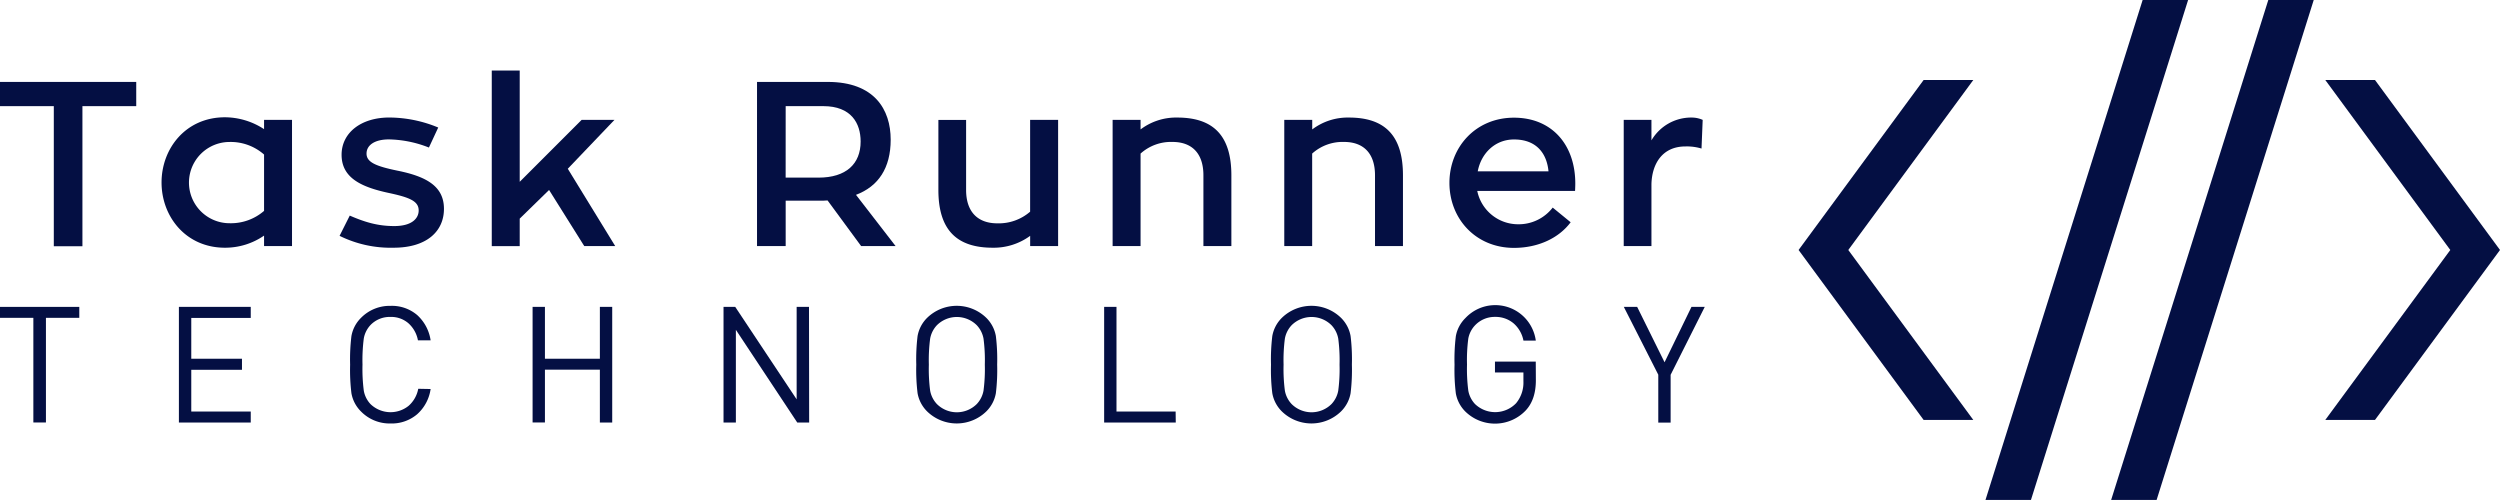 <svg xmlns="http://www.w3.org/2000/svg" viewBox="0 0 749.45 149.87"><defs><style>.cls-1{fill:#040f43;}</style></defs><title>Asset 4</title><g id="Layer_2" data-name="Layer 2"><g id="Layer_1-2" data-name="Layer 1"><path class="cls-1" d="M40.84,31.82H24.71v42H16.13v-42H0V24.56H40.84Z"/><path class="cls-1" d="M87.54,35.93V73.77H79.16V70.63a20.5,20.5,0,0,1-11.73,3.63c-11.73,0-19-9.35-19-19.55s7.26-19.55,19-19.55a21.52,21.52,0,0,1,11.73,3.56V35.93Zm-8.38,10.4a15.12,15.12,0,0,0-10.33-3.77,12.18,12.18,0,1,0,0,24.36,15.16,15.16,0,0,0,10.33-3.7Z"/><path class="cls-1" d="M104.85,64.63c4.61,2,8.45,3.14,13.33,3.14,5.31,0,7.33-2.3,7.33-4.68,0-2.79-2.72-3.91-8.94-5.24-8.17-1.75-14.17-4.47-14.17-11.45,0-6.56,5.79-11.17,14.31-11.17a38.53,38.53,0,0,1,14.66,3l-2.79,6a34.13,34.13,0,0,0-12-2.44c-4.19,0-6.7,1.68-6.7,4.26s2.79,3.77,9.21,5.1c8.73,1.75,14,4.68,14,11.45S127.89,74.26,118,74.26a34.5,34.5,0,0,1-16.2-3.56Z"/><path class="cls-1" d="M184.43,73.77h-9.28L164.6,56.95l-8.8,8.59v8.24h-8.38V21.14h8.38V54.5l18.57-18.57h9.84l-14,14.66Z"/><path class="cls-1" d="M248.09,60.09c-.77.07-1.61.07-2.37.07H235.53V73.77h-8.59V24.56h21.22c14,0,18.85,8.31,18.85,17.31,0,8.52-3.7,14-10.4,16.54l11.87,15.36H258.15Zm-12.57-6.84h9.84c8.31,0,12.64-4.12,12.64-10.82,0-5.52-2.86-10.61-11.17-10.61H235.53Z"/><path class="cls-1" d="M317.2,35.93V73.77h-8.38V70.7a18.46,18.46,0,0,1-11.24,3.56c-10.75,0-16.27-5.31-16.27-17.31v-21h8.31v21c0,6.63,3.56,10,9.35,10a14.34,14.34,0,0,0,9.84-3.49V35.93Z"/><path class="cls-1" d="M369.14,52.55V73.77h-8.38V52.55c0-6.63-3.49-10-9.28-10a13.62,13.62,0,0,0-9.56,3.49V73.77h-8.38V35.93h8.38V38.8a17.63,17.63,0,0,1,11-3.56C363.62,35.24,369.14,40.54,369.14,52.55Z"/><path class="cls-1" d="M420.58,52.55V73.77h-8.38V52.55c0-6.63-3.49-10-9.28-10a13.62,13.62,0,0,0-9.56,3.49V73.77H385V35.93h8.38V38.8a17.63,17.63,0,0,1,11-3.56C415.07,35.24,420.58,40.54,420.58,52.55Z"/><path class="cls-1" d="M442.85,57.23a12.5,12.5,0,0,0,12.22,10,12.87,12.87,0,0,0,10.4-5l5.38,4.4c-3.49,4.68-9.63,7.68-17,7.68-11.45,0-19.34-8.73-19.34-19.48s7.89-19.55,19.34-19.55S472.24,43.47,472.24,55c0,1-.07,2.23-.07,2.23Zm.14-5.86h21.22c-.49-5.24-3.49-9.56-10.33-9.56C448.16,41.8,444,46,443,51.36Z"/><path class="cls-1" d="M495.07,42.08a13.79,13.79,0,0,1,12.15-6.84,8.1,8.1,0,0,1,3.21.7l-.35,8.59a15.25,15.25,0,0,0-4.82-.63c-7.05,0-10.05,5.38-10.19,11.31V73.77h-8.31V35.93h8.31Z"/><path class="cls-1" d="M23.77,95.28h-10v31.37H10V95.28H0V92H23.77Z"/><path class="cls-1" d="M75.17,126.66H53.63V92H75.17v3.31H57.34v12.23h15.2v3.31H57.34v12.52H75.17Z"/><path class="cls-1" d="M129.09,116.62a12.48,12.48,0,0,1-4,7.53,11.73,11.73,0,0,1-8,2.8,12,12,0,0,1-8.87-3.6,10.16,10.16,0,0,1-2.87-5.46,58,58,0,0,1-.39-8.57,58,58,0,0,1,.39-8.57,10.16,10.16,0,0,1,2.87-5.46,12.05,12.05,0,0,1,8.87-3.6,11.68,11.68,0,0,1,8,2.78,12.74,12.74,0,0,1,4,7.55h-3.8a9.08,9.08,0,0,0-2.85-5.11,7.87,7.87,0,0,0-5.38-1.9,8,8,0,0,0-6,2.44,7.88,7.88,0,0,0-2,4,50.65,50.65,0,0,0-.39,7.84,50.66,50.66,0,0,0,.39,7.84,7.87,7.87,0,0,0,2,4,8.65,8.65,0,0,0,11.42.54,9,9,0,0,0,2.9-5.12Z"/><path class="cls-1" d="M183.53,126.66h-3.7V110.82H163.36v15.83h-3.7V92h3.7v15.54h16.47V92h3.7Z"/><path class="cls-1" d="M242.57,126.66H239l-18.4-27.79v27.79h-3.7V92h3.51l18.41,27.72V92h3.7Z"/><path class="cls-1" d="M298.93,109.31a58,58,0,0,1-.39,8.57,10.16,10.16,0,0,1-2.87,5.46,12.71,12.71,0,0,1-17.73,0,10.16,10.16,0,0,1-2.87-5.46,58,58,0,0,1-.39-8.57,58,58,0,0,1,.39-8.57,10.16,10.16,0,0,1,2.87-5.46,12.71,12.71,0,0,1,17.73,0,10.17,10.17,0,0,1,2.87,5.46A58,58,0,0,1,298.93,109.31Zm-3.7,0a49.74,49.74,0,0,0-.39-7.79,7.89,7.89,0,0,0-2-4,8.47,8.47,0,0,0-12,0,7.88,7.88,0,0,0-2,4,49.61,49.61,0,0,0-.39,7.79,49.6,49.6,0,0,0,.39,7.79,7.87,7.87,0,0,0,2,4,8.47,8.47,0,0,0,12,0,7.88,7.88,0,0,0,2-4A49.73,49.73,0,0,0,295.23,109.31Z"/><path class="cls-1" d="M352.47,126.66H331V92h3.7v31.37h17.73Z"/><path class="cls-1" d="M405.27,109.31a58,58,0,0,1-.39,8.57,10.16,10.16,0,0,1-2.87,5.46,12.71,12.71,0,0,1-17.73,0,10.16,10.16,0,0,1-2.87-5.46,58,58,0,0,1-.39-8.57,58,58,0,0,1,.39-8.57,10.16,10.16,0,0,1,2.87-5.46,12.71,12.71,0,0,1,17.73,0,10.17,10.17,0,0,1,2.87,5.46A58,58,0,0,1,405.27,109.31Zm-3.7,0a49.74,49.74,0,0,0-.39-7.79,7.89,7.89,0,0,0-2-4,8.47,8.47,0,0,0-12,0,7.88,7.88,0,0,0-2,4,49.61,49.61,0,0,0-.39,7.79,49.6,49.6,0,0,0,.39,7.79,7.87,7.87,0,0,0,2,4,8.47,8.47,0,0,0,12,0,7.88,7.88,0,0,0,2-4A49.73,49.73,0,0,0,401.57,109.31Z"/><path class="cls-1" d="M460.42,114q0,5.75-3,9a12.71,12.71,0,0,1-18.12.39,10.16,10.16,0,0,1-2.87-5.46,58,58,0,0,1-.39-8.57,57.65,57.65,0,0,1,.39-8.57,10.14,10.14,0,0,1,2.89-5.46,12.26,12.26,0,0,1,21.08,6.77H456.7a9.17,9.17,0,0,0-2.89-5.11A8.34,8.34,0,0,0,448.23,95a8.12,8.12,0,0,0-6,2.48,7.86,7.86,0,0,0-2.06,4,49.41,49.41,0,0,0-.39,7.79,50.66,50.66,0,0,0,.39,7.84,7.87,7.87,0,0,0,2,4,8.71,8.71,0,0,0,12.33-.24,9.69,9.69,0,0,0,2.19-6.58v-2.63h-8.53v-3.26h12.23Z"/><path class="cls-1" d="M511.05,92l-10.23,20.36v14.32h-3.7V112.33L486.79,92h4L499,108.6,507.07,92Z"/><polygon class="cls-1" points="591.55 125.88 554.08 74.94 591.55 23.99 576.66 23.99 539.18 74.94 576.66 125.88 591.55 125.88"/><polygon class="cls-1" points="697.08 125.88 734.55 74.94 697.08 23.99 711.98 23.99 749.45 74.94 711.98 125.88 697.08 125.88"/><polygon class="cls-1" points="608.84 149.87 655.95 0 642.32 0 595.21 149.87 608.84 149.87"/><polygon class="cls-1" points="646.51 149.87 693.61 0 679.99 0 632.88 149.87 646.51 149.87"/></g></g></svg>